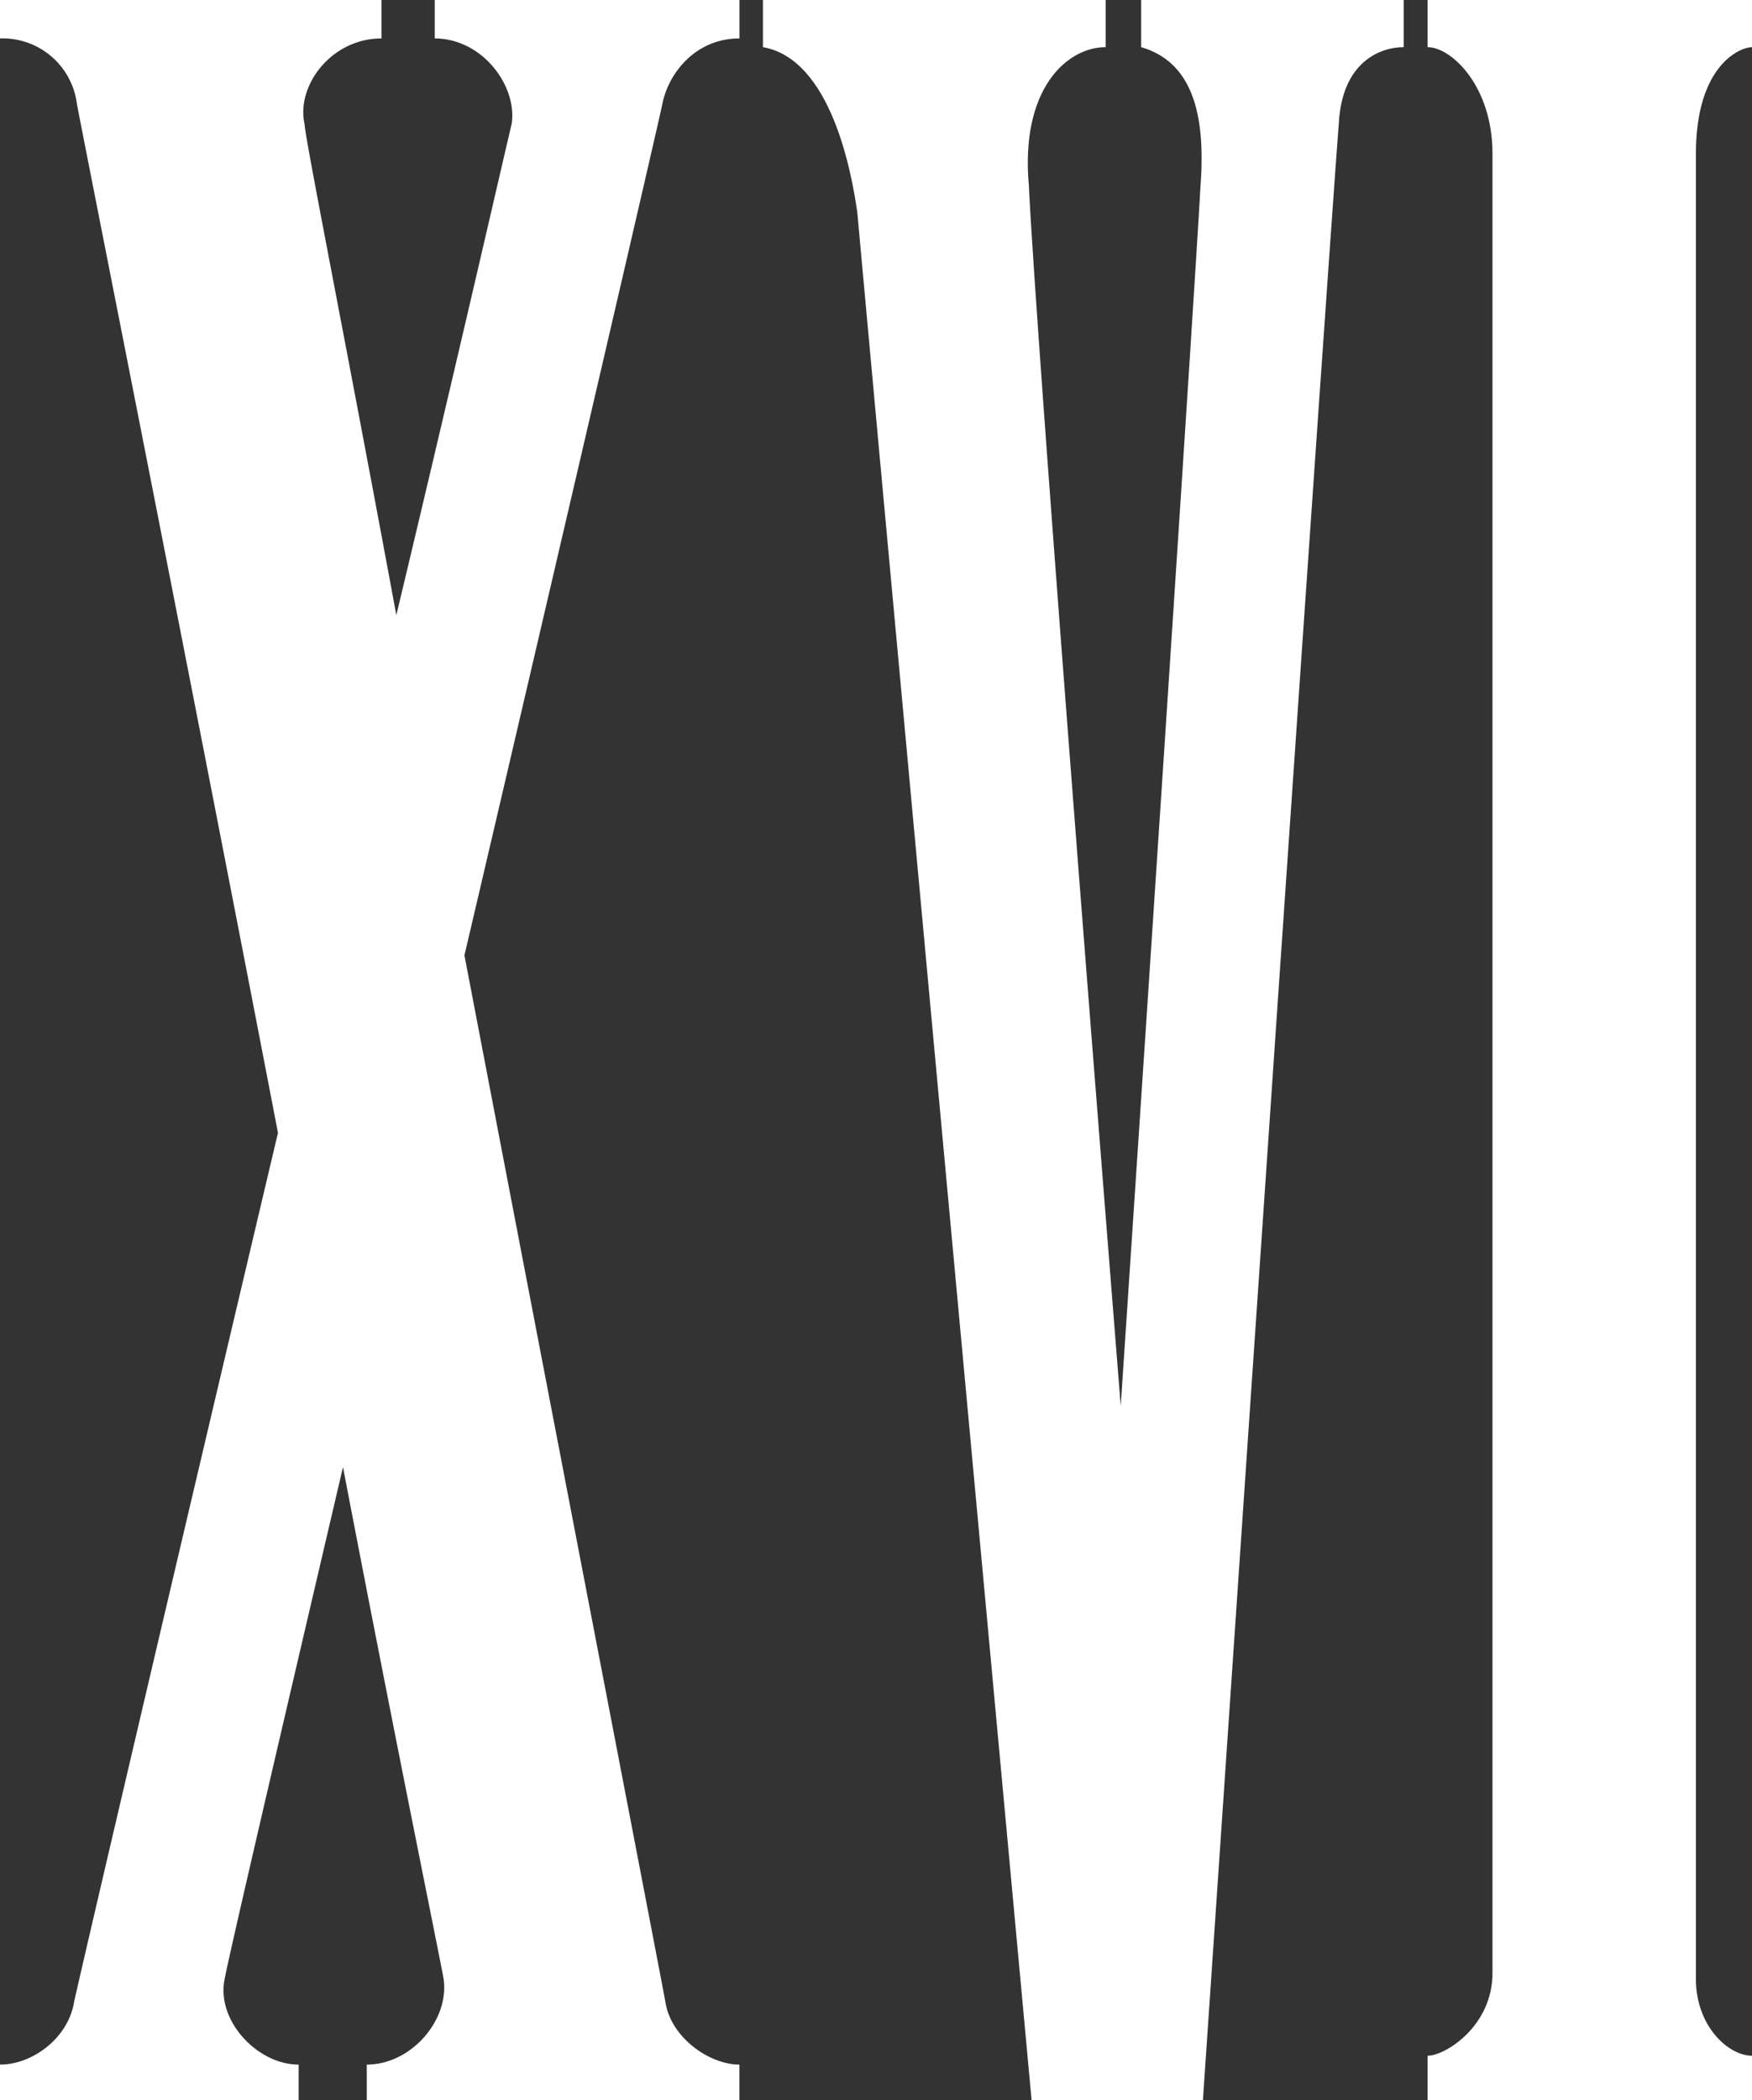 <svg xmlns="http://www.w3.org/2000/svg" viewBox="0 0 312.31 374.17"><rect x="0" y="0" width="312.31" height="374.17" fill="#333333" stroke="none"/><defs><style>.cls-1{fill:#fff;}</style></defs><g id="レイヤー_2" data-name="レイヤー 2"><g id="レイヤー_2-2" data-name="レイヤー 2"><path class="cls-1" d="M131.81,367.84v6.33H65.38v-6.33c7.9,0,14.75-7.9,13.7-15.26-.54-3.18-8.44-41.66-17.94-91.19-11.59,49.53-20.55,88-21.09,91.19-1.56,7.36,5.8,15.26,13.19,15.26v6.33H0v-6.33c5.8,0,12.11-4.72,13.19-11.06.51-2.64,17.91-76.95,36.36-154.95C32.69,114.34,14.24,21.6,13.7,18.44A13.34,13.34,0,0,0,0,6.85V0H68V6.85c-8.95,0-15.26,8.44-13.7,15.29,0,2.1,7.39,39,16.35,87.46,11.6-48.48,20-85.36,20.55-87.46,1.08-6.85-5.26-15.29-13.7-15.29V0h54.32V6.85c-7.93,0-12.68,6.31-13.73,11.59-.51,2.64-17.4,75.36-35.3,151.77,16.85,88,35.3,183.42,35.84,186.57C119.67,363.12,126.52,367.84,131.81,367.84Z"/><path class="cls-1" d="M312.31,8.4V0H254.48V8.4c4.2,0,11.57,6.87,11.57,19V351.53c0,9.48-8.42,14.73-11.57,14.73v7.91h57.83v-7.91c-4.2,0-10-5.25-10-13.68V27.35C302.33,11.58,310.21,8.4,312.31,8.4Z"/><path class="cls-1" d="M203.42,8.4C212.36,11,215,20,214,33.14c0,0-.53,12.12-14.22,217.35C183.92,51.56,183.41,33.14,183.41,33.14,181.82,15.77,190.25,8.4,197.09,8.4V0H136V8.4c12.09,2.13,15.78,22.1,16.83,29.48,0,0,.54,6.84,31.06,336.29h30.54c23.17-341,24.22-352.07,24.22-352.07.54-11.07,7.38-13.7,11.58-13.7V0H203.42Z"/></g></g></svg>